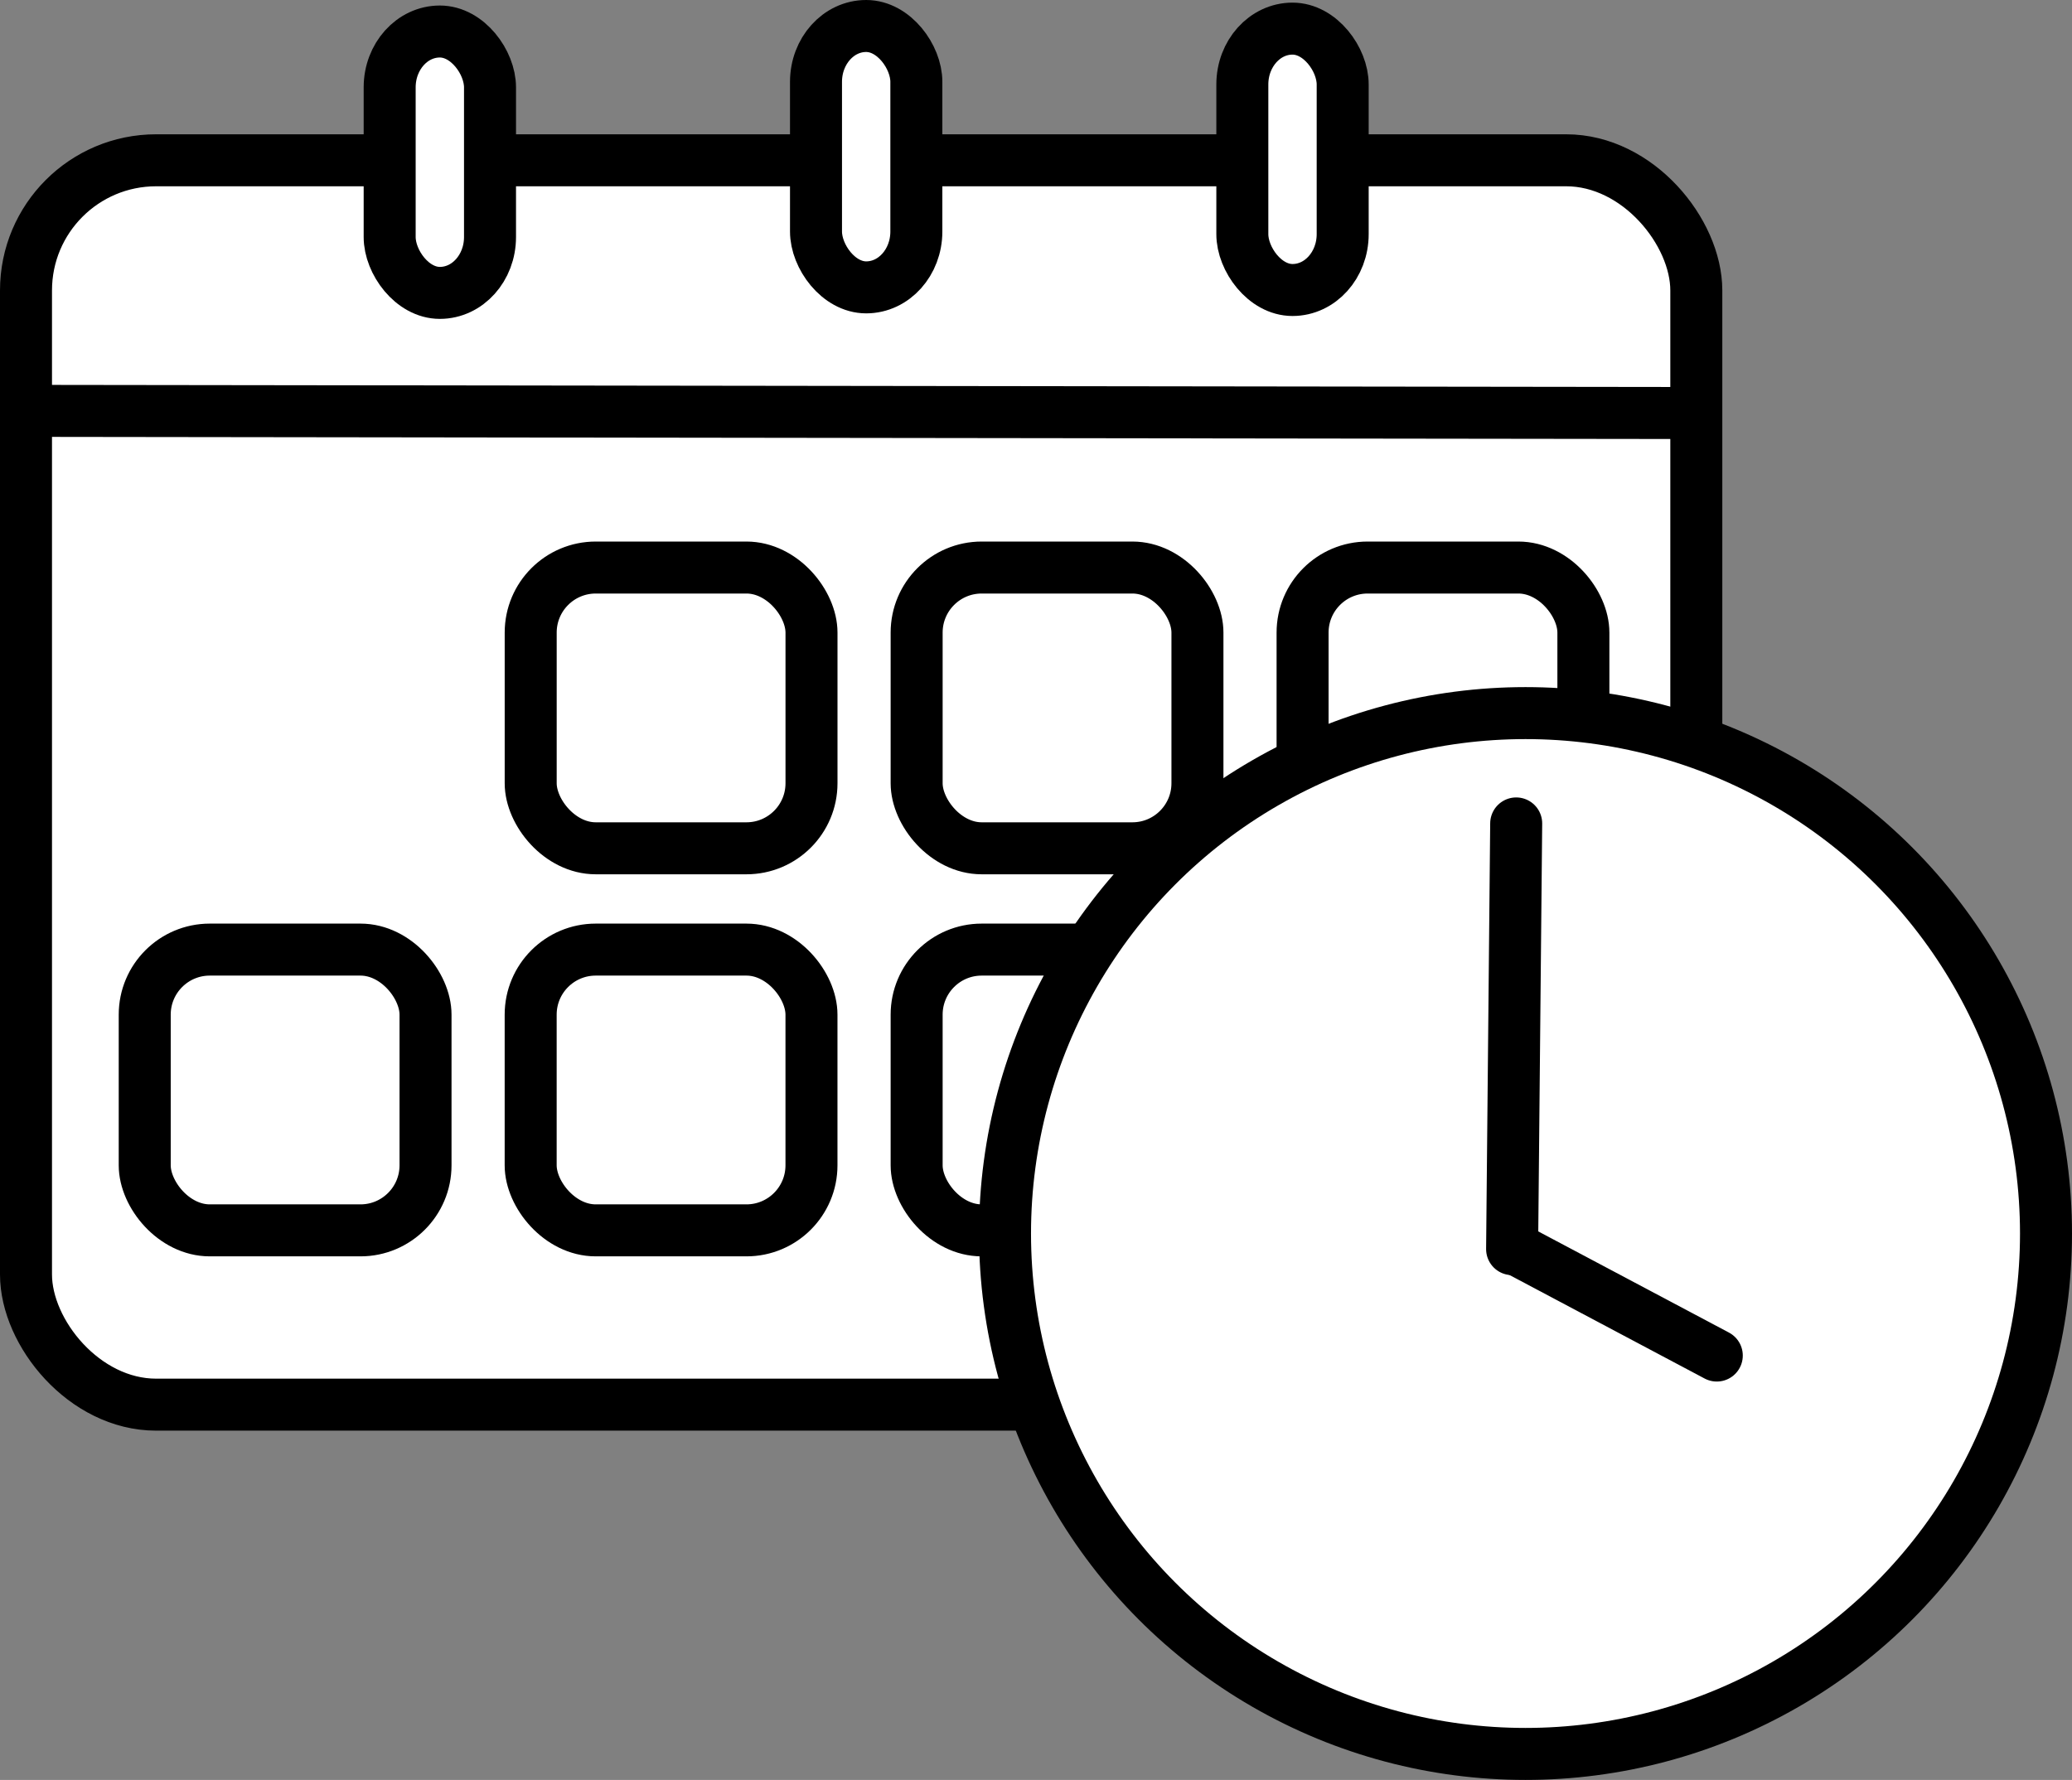 <svg xmlns:inkscape="http://www.inkscape.org/namespaces/inkscape" xmlns:sodipodi="http://sodipodi.sourceforge.net/DTD/sodipodi-0.dtd" xmlns="http://www.w3.org/2000/svg" xmlns:svg="http://www.w3.org/2000/svg" width="79.617mm" height="68.405mm" viewBox="0 0 79.617 68.405" id="svg510" inkscape:version="1.2.2 (b0a8486, 2022-12-01)" sodipodi:docname="pictos.svg"><rect x="0" y="0" width="79.617" height="68.405" fill="#808080" stroke="none"/><defs id="defs507"></defs><g inkscape:label="Calque 1" inkscape:groupmode="layer" id="layer1" style="stroke-width:2;stroke-dasharray:none" transform="translate(-35.182,-39.145)"><g id="g2720" style="stroke-width:1.998;stroke-dasharray:none" inkscape:export-filename="g2720.svg" inkscape:export-xdpi="96" inkscape:export-ydpi="96"><rect style="fill:#ffffff;fill-opacity:1;stroke:#000000;stroke-width:1.998;stroke-dasharray:none;stroke-opacity:1" id="rect734" width="64.182" height="47.822" x="36.181" y="45.305" rx="5" inkscape:label="rect734"></rect><path style="fill:#ffffff;fill-opacity:1;stroke:#000000;stroke-width:1.998;stroke-dasharray:none;stroke-opacity:1" d="m 36.181,54.935 64.85,0.084" id="path2043"></path><g id="g2233" transform="translate(0.087)" inkscape:label="g2233" style="stroke-width:1.998;stroke-dasharray:none"><rect style="fill:#ffffff;fill-opacity:1;stroke:#000000;stroke-width:1.998;stroke-dasharray:none;stroke-opacity:1" id="rect2189" width="10.79" height="10.79" x="55.486" y="75.639" rx="2.5"></rect><rect style="fill:#ffffff;fill-opacity:1;stroke:#000000;stroke-width:1.998;stroke-dasharray:none;stroke-opacity:1" id="rect2189-7" width="10.79" height="10.79" x="70.317" y="75.639" rx="2.5"></rect><rect style="fill:#ffffff;fill-opacity:1;stroke:#000000;stroke-width:1.998;stroke-dasharray:none;stroke-opacity:1" id="rect2189-6" width="10.79" height="10.79" x="85.147" y="75.639" rx="2.5"></rect><rect style="fill:#ffffff;fill-opacity:1;stroke:#000000;stroke-width:1.998;stroke-dasharray:none;stroke-opacity:1" id="rect2189-8" width="10.79" height="10.79" x="40.656" y="75.639" rx="2.5" inkscape:label="rect2189-8"></rect></g><rect style="fill:#ffffff;fill-opacity:1;stroke:#000000;stroke-width:1.998;stroke-dasharray:none;stroke-opacity:1" id="rect2235" width="10.79" height="10.79" x="55.574" y="60.956" rx="2.5"></rect><rect style="fill:#ffffff;fill-opacity:1;stroke:#000000;stroke-width:1.998;stroke-dasharray:none;stroke-opacity:1" id="rect2237" width="10.79" height="10.79" x="70.404" y="60.956" rx="2.5"></rect><rect style="fill:#ffffff;fill-opacity:1;stroke:#000000;stroke-width:1.998;stroke-dasharray:none;stroke-opacity:1" id="rect2239" width="10.79" height="10.79" x="85.234" y="60.956" rx="2.5"></rect><circle style="fill:#ffffff;fill-opacity:1;stroke:#000000;stroke-width:1.998;stroke-dasharray:none;stroke-opacity:1" id="path2039" cx="93.8" cy="86.55" r="20"></circle><rect style="fill:#ffffff;fill-opacity:1;stroke:#000000;stroke-width:1.998;stroke-dasharray:none;stroke-opacity:1" id="rect2617" width="3.856" height="10.045" x="50.155" y="40.356" rx="2.146" inkscape:label="rect2617"></rect><rect style="fill:#ffffff;fill-opacity:1;stroke:#000000;stroke-width:1.998;stroke-dasharray:none;stroke-opacity:1" id="rect2619" width="3.856" height="10.045" x="66.537" y="40.144" rx="2.146"></rect><rect style="fill:#ffffff;fill-opacity:1;stroke:#000000;stroke-width:1.998;stroke-dasharray:none;stroke-opacity:1" id="rect2621" width="3.856" height="10.045" x="82.919" y="40.245" rx="2.146"></rect><g id="g2629" transform="translate(0.315,0.787)" style="stroke-width:1.998;stroke-dasharray:none"><path style="fill:#ffffff;fill-opacity:1;stroke:#000000;stroke-width:1.998;stroke-linecap:round;stroke-dasharray:none;stroke-opacity:1" d="M 92.97,86.363 93.127,70.003" id="path2623"></path><path style="fill:#ffffff;fill-opacity:1;stroke:#000000;stroke-width:1.998;stroke-linecap:round;stroke-dasharray:none;stroke-opacity:1" d="M 100.835,90.453 93.127,86.363" id="path2625"></path></g></g></g></svg>